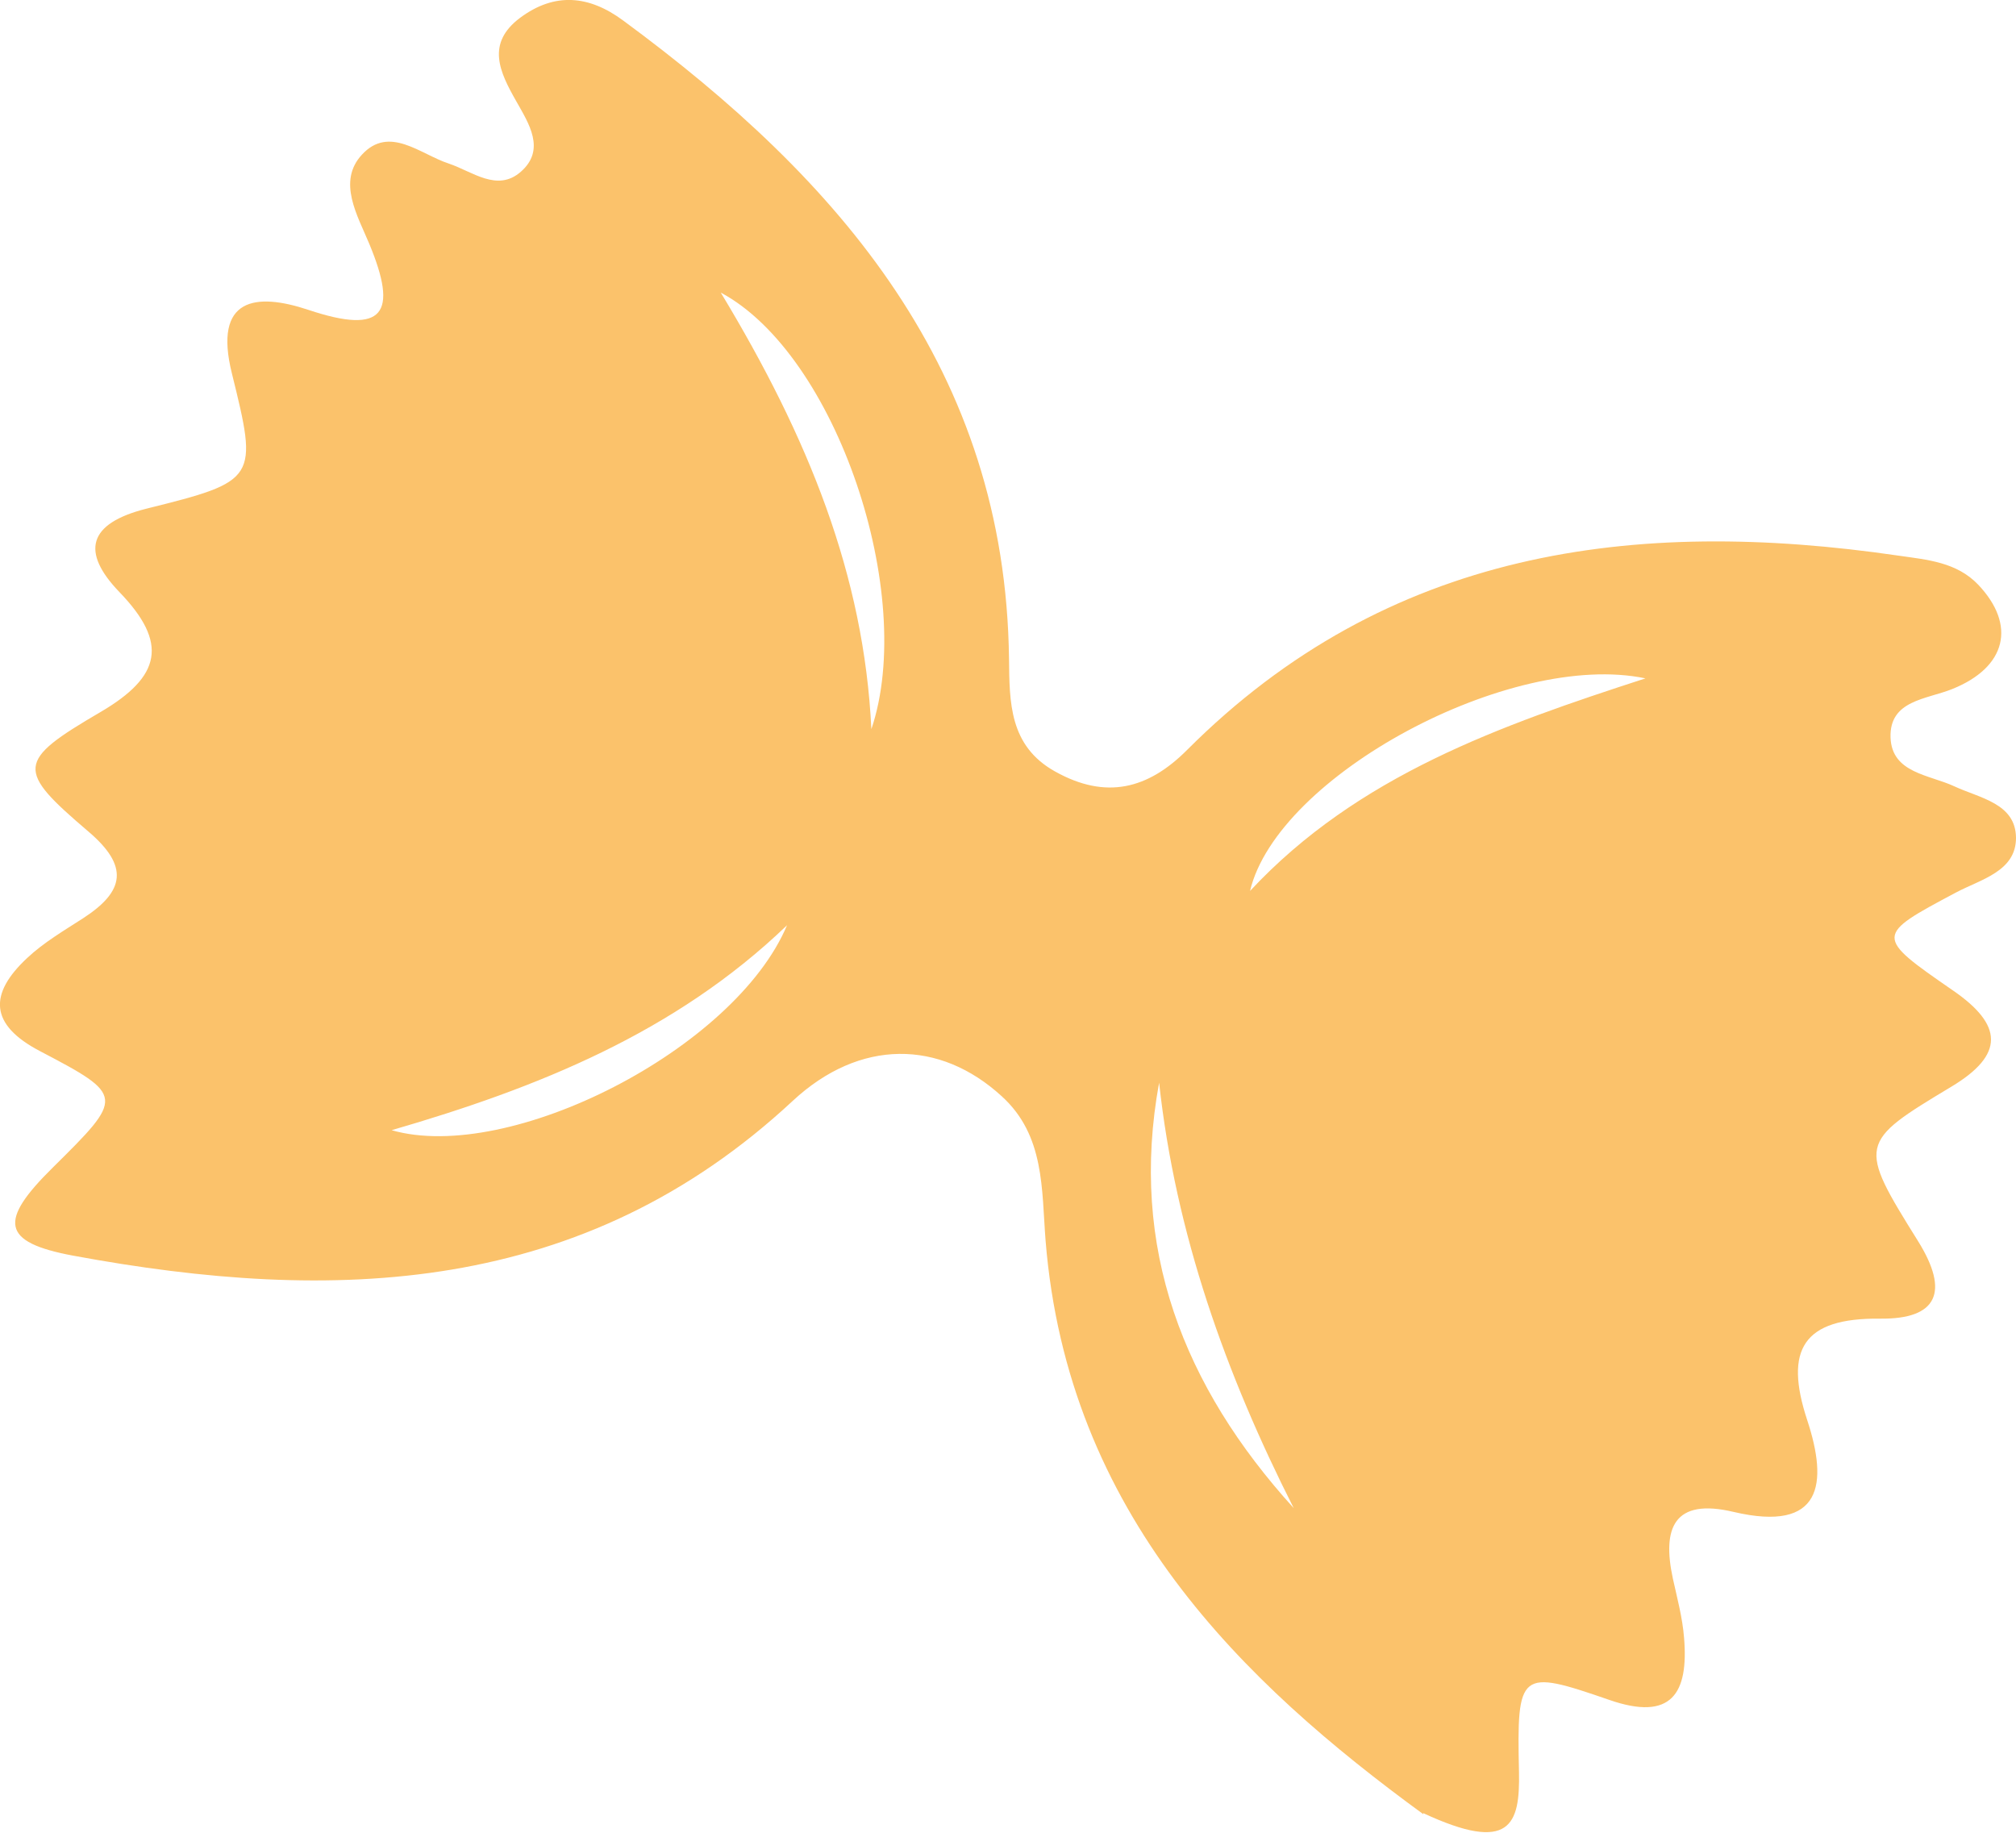 <?xml version="1.0" encoding="UTF-8"?>
<svg id="Layer_2" data-name="Layer 2" xmlns="http://www.w3.org/2000/svg" viewBox="0 0 79.38 72.18">
  <defs>
    <style>
      .cls-1 {
        fill: #fbc26b;
      }
    </style>
  </defs>
  <g id="Layer_1-2" data-name="Layer 1">
    <path class="cls-1" d="M56.04,71.43c-7.11-5.19-14-11.81-14.87-22.58-.16-2.03-.03-4.14-1.72-5.68-2.45-2.25-5.6-2.27-8.23,.17-8.26,7.69-18.08,8-28.34,6.1-2.85-.53-2.93-1.37-.8-3.47,2.81-2.78,2.84-2.83-.5-4.58-2.01-1.05-2.02-2.26-.51-3.67,.65-.61,1.45-1.08,2.21-1.57,1.63-1.06,1.81-2.04,.2-3.41-2.85-2.43-2.85-2.76,.47-4.7,2.41-1.41,2.68-2.73,.75-4.73-1.52-1.58-1.24-2.7,1.06-3.28,4.39-1.09,4.4-1.16,3.37-5.33-.74-2.98,.94-3.19,3.01-2.5,2.99,1,3.54,.14,2.4-2.6-.46-1.11-1.27-2.45-.29-3.51,1.08-1.17,2.29-.02,3.42,.35,.93,.31,1.91,1.14,2.84,.32,.99-.87,.31-1.9-.18-2.77-.66-1.16-1.2-2.28,.15-3.29,1.36-1.01,2.71-.89,4.06,.11,8.53,6.28,15.05,13.78,15.19,25.13,.02,1.7,0,3.43,1.82,4.44,1.99,1.11,3.65,.7,5.2-.86,7.88-7.88,17.57-9.17,28.02-7.64,1.11,.16,2.27,.25,3.12,1.14,1.51,1.59,1.12,3.25-1.02,4.11-1.02,.41-2.48,.44-2.43,1.91,.05,1.4,1.52,1.46,2.51,1.92,1.01,.47,2.42,.67,2.43,2.03,0,1.32-1.38,1.63-2.36,2.15-3.2,1.7-3.22,1.72-.12,3.86,1.96,1.35,2.05,2.52-.07,3.79-3.66,2.2-3.69,2.26-1.3,6.09,1.23,1.98,.77,3.07-1.51,3.04-3.02-.03-3.78,1.21-2.86,4,.82,2.49,.6,4.43-2.9,3.61-2.36-.56-2.82,.64-2.39,2.63,.17,.77,.38,1.55,.44,2.33,.18,2.17-.48,3.3-2.95,2.44-3.53-1.22-3.64-1.15-3.55,2.85,.04,2.05-.33,3.21-3.77,1.61ZM30.99,36.43c-4.41,4.24-9.85,6.41-15.57,8.07,4.64,1.33,13.51-3.18,15.57-8.07Zm19.95,22.95c-2.68-5.29-4.65-10.8-5.3-16.75-1.19,6.5,.96,11.97,5.3,16.75Zm-16.63-30.67c1.79-5.3-1.37-14.75-5.93-17.19,3.45,5.71,5.64,11.13,5.93,17.19Zm30.48-2c-5.3-1.11-14.49,3.82-15.57,8.37,4.24-4.55,9.87-6.52,15.57-8.37Z"/>
  </g>
</svg>